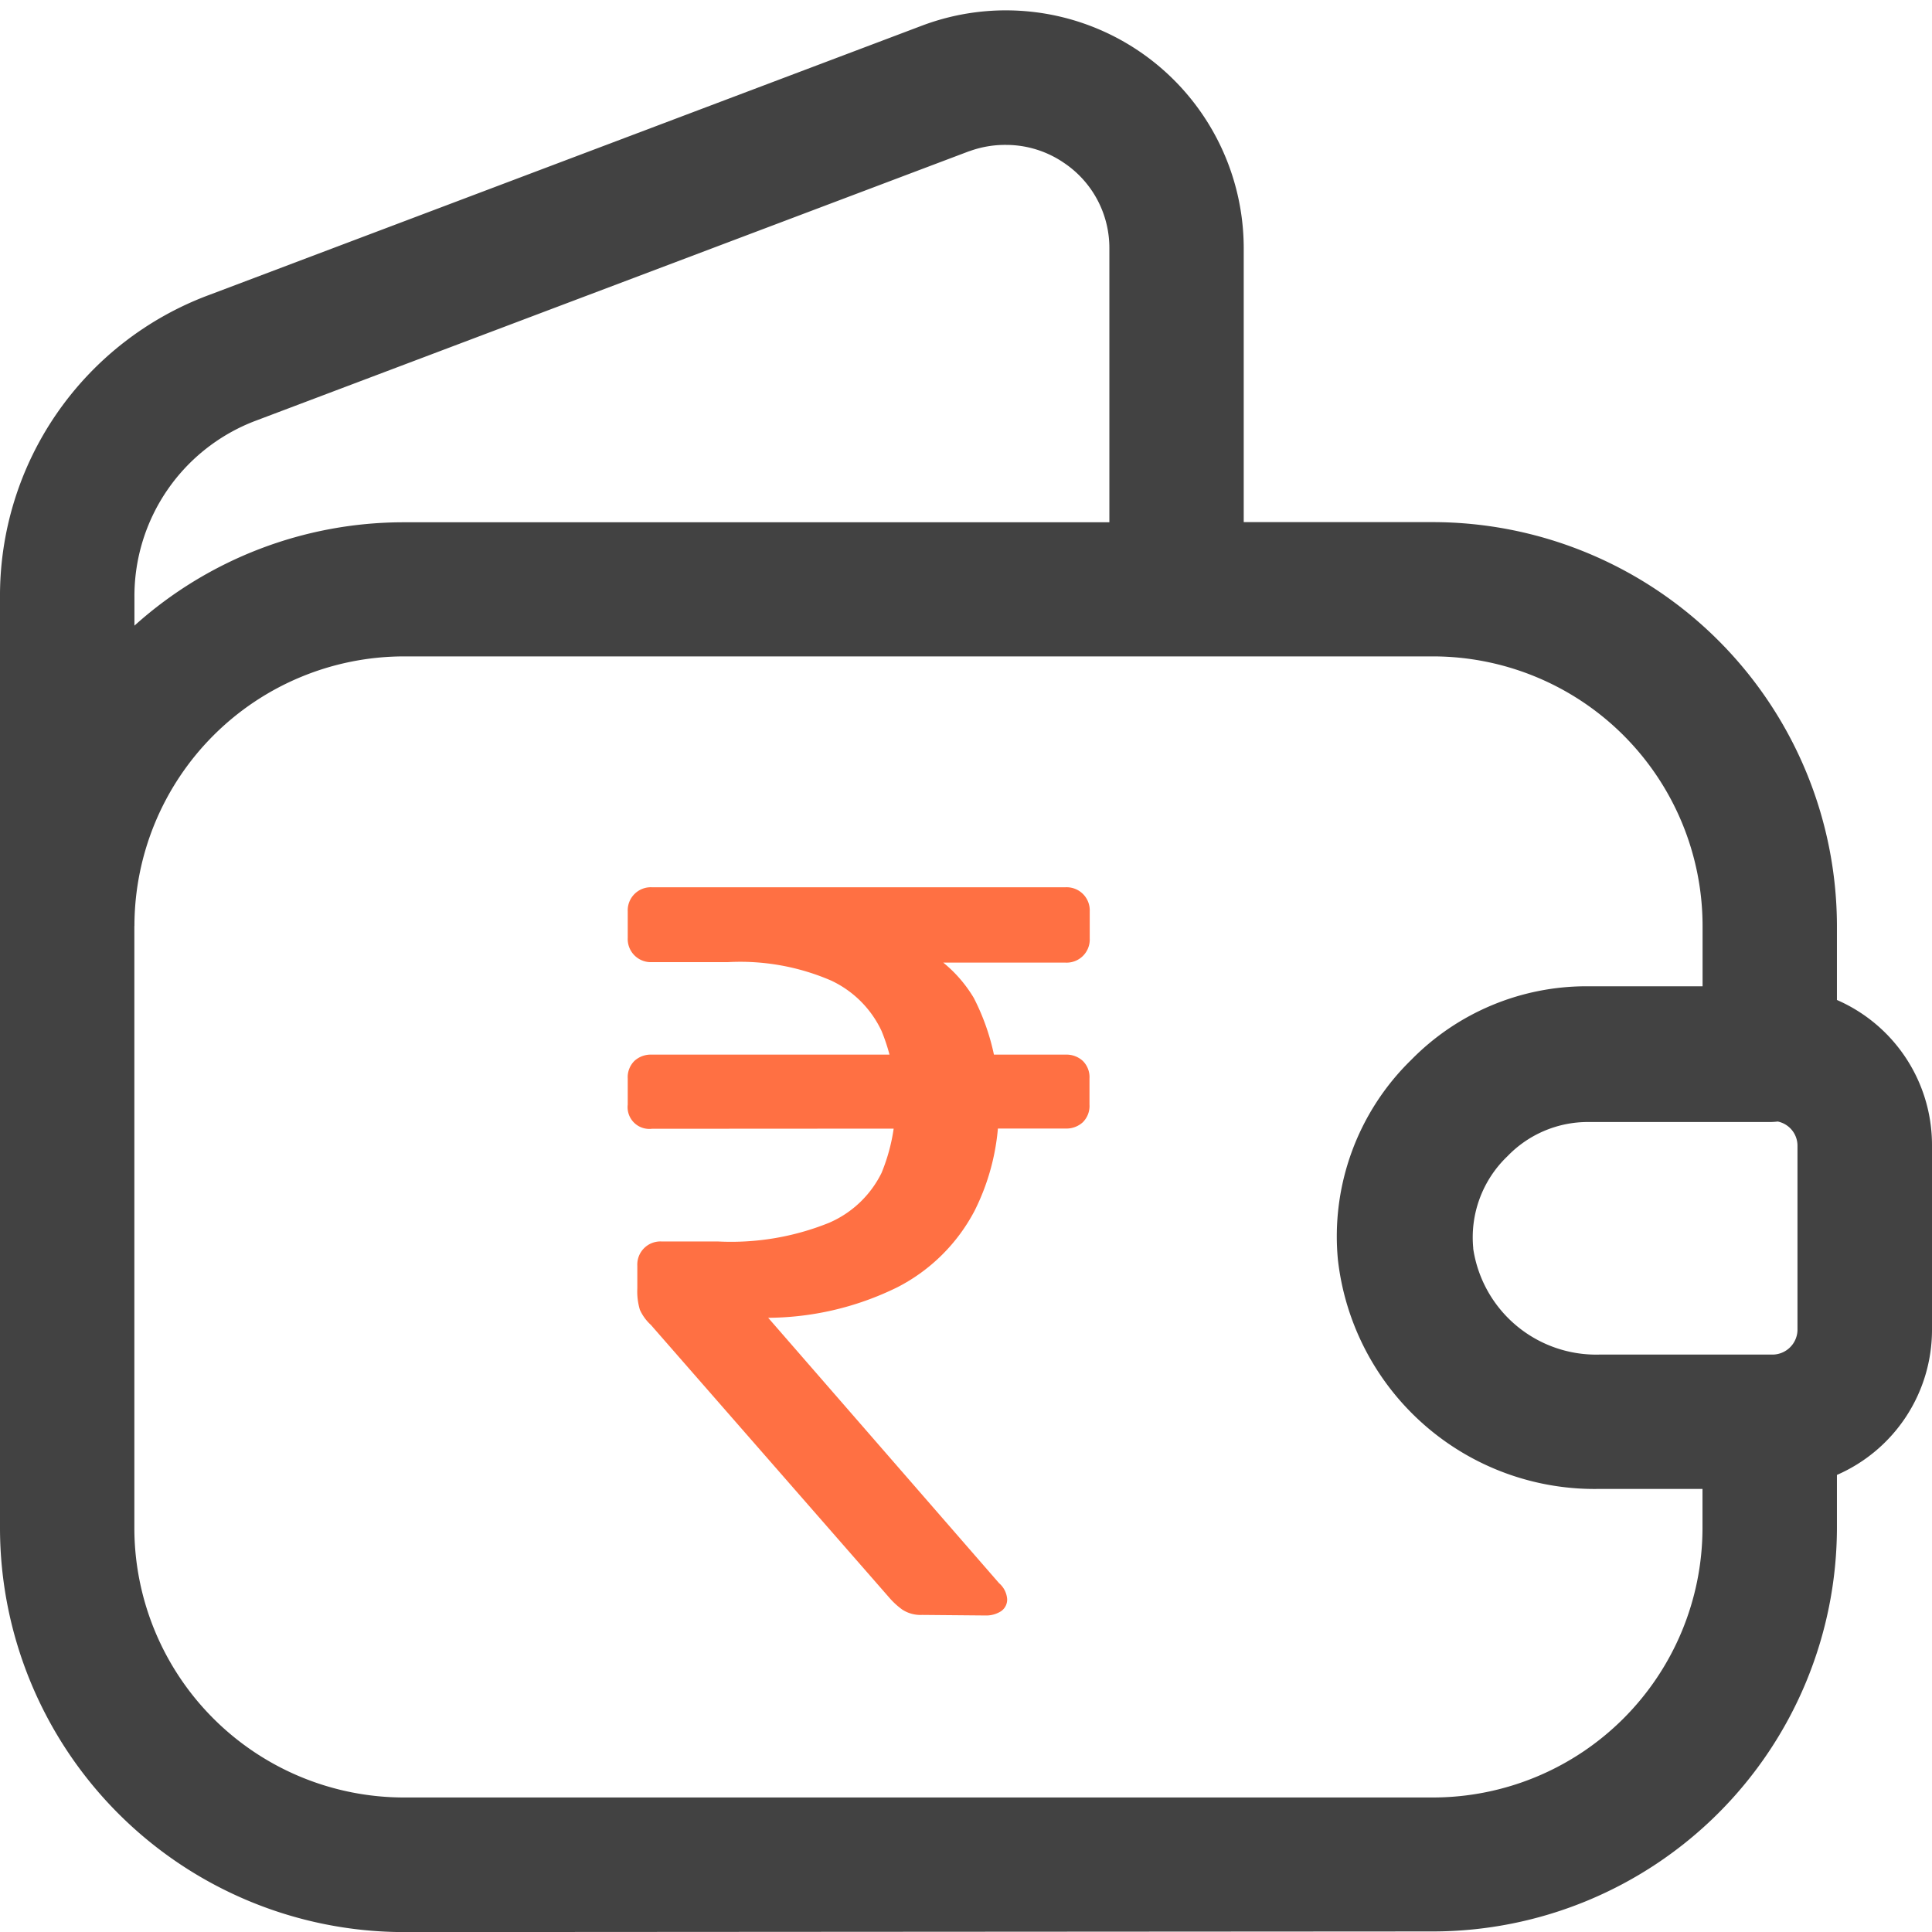 <svg xmlns="http://www.w3.org/2000/svg" width="24" height="24" viewBox="0 0 24 24"><path d="M-585.979-1193.125a5.023,5.023,0,0,1-5.02-5.015V-1209.7a3.986,3.986,0,0,1,2.593-3.76l8.859-3.347a2.953,2.953,0,0,1,2.72.332,2.958,2.958,0,0,1,1.278,2.435v3.4h2.348a5.024,5.024,0,0,1,5.021,5.016v.92a1.965,1.965,0,0,1,1.181,1.8v2.3a1.966,1.966,0,0,1-1.181,1.8v.656a5.023,5.023,0,0,1-5.021,5.015Zm-3.351-12.5v7.483a3.351,3.351,0,0,0,3.351,3.345H-573.2a3.351,3.351,0,0,0,3.35-3.345v-.488h-1.287a3.209,3.209,0,0,1-3.242-2.847,3.062,3.062,0,0,1,.91-2.482,3.049,3.049,0,0,1,2.2-.915h1.42v-.752a3.351,3.351,0,0,0-3.35-3.346h-12.778A3.352,3.352,0,0,0-589.329-1205.623Zm20.36,5.326a.312.312,0,0,0,.3-.3v-2.3a.307.307,0,0,0-.245-.295.834.834,0,0,1-.1.006h-2.248a1.386,1.386,0,0,0-1,.415l-.015.015a1.394,1.394,0,0,0-.42,1.135s0,.007,0,.01a1.545,1.545,0,0,0,1.572,1.314h2.155Zm-9.986-14.95-8.86,3.347a2.329,2.329,0,0,0-1.513,2.2v.348a5,5,0,0,1,3.351-1.284h8.76v-3.4a1.272,1.272,0,0,0-.557-1.06,1.274,1.274,0,0,0-.725-.228A1.294,1.294,0,0,0-578.956-1215.248Z" transform="translate(590.999 1217.126)" fill="#424242"/><path d="M0,0H24V24H0Z" fill="none"/><path d="M5.184,13.439a.415.415,0,0,1-.245-.065.944.944,0,0,1-.168-.155L1.814,9.836a.576.576,0,0,1-.136-.187.794.794,0,0,1-.032-.265V9.1a.287.287,0,0,1,.3-.3h.7a3.251,3.251,0,0,0,1.382-.232,1.3,1.3,0,0,0,.652-.62,2.315,2.315,0,0,0,0-1.763,1.3,1.3,0,0,0-.626-.626A2.848,2.848,0,0,0,2.77,5.33H1.827a.287.287,0,0,1-.3-.3V4.7a.287.287,0,0,1,.3-.3H6.966a.287.287,0,0,1,.3.3v.336a.287.287,0,0,1-.3.3H5l-.323-.349a1.662,1.662,0,0,1,1.149.788,2.811,2.811,0,0,1,.31,1.343,2.824,2.824,0,0,1-.3,1.3,2.234,2.234,0,0,1-.956.949,3.677,3.677,0,0,1-1.672.381l-.387.013.013-.516,3.306,3.8a.289.289,0,0,1,.1.194.174.174,0,0,1-.077.155.342.342,0,0,1-.194.052ZM1.827,7.4a.27.27,0,0,1-.3-.3V6.776a.284.284,0,0,1,.084-.22.3.3,0,0,1,.213-.077H6.966a.3.3,0,0,1,.213.077.284.284,0,0,1,.084.22V7.1a.284.284,0,0,1-.084.22.3.3,0,0,1-.213.077Z" transform="translate(6.271 6.622)" fill="#ff7043"/></svg>